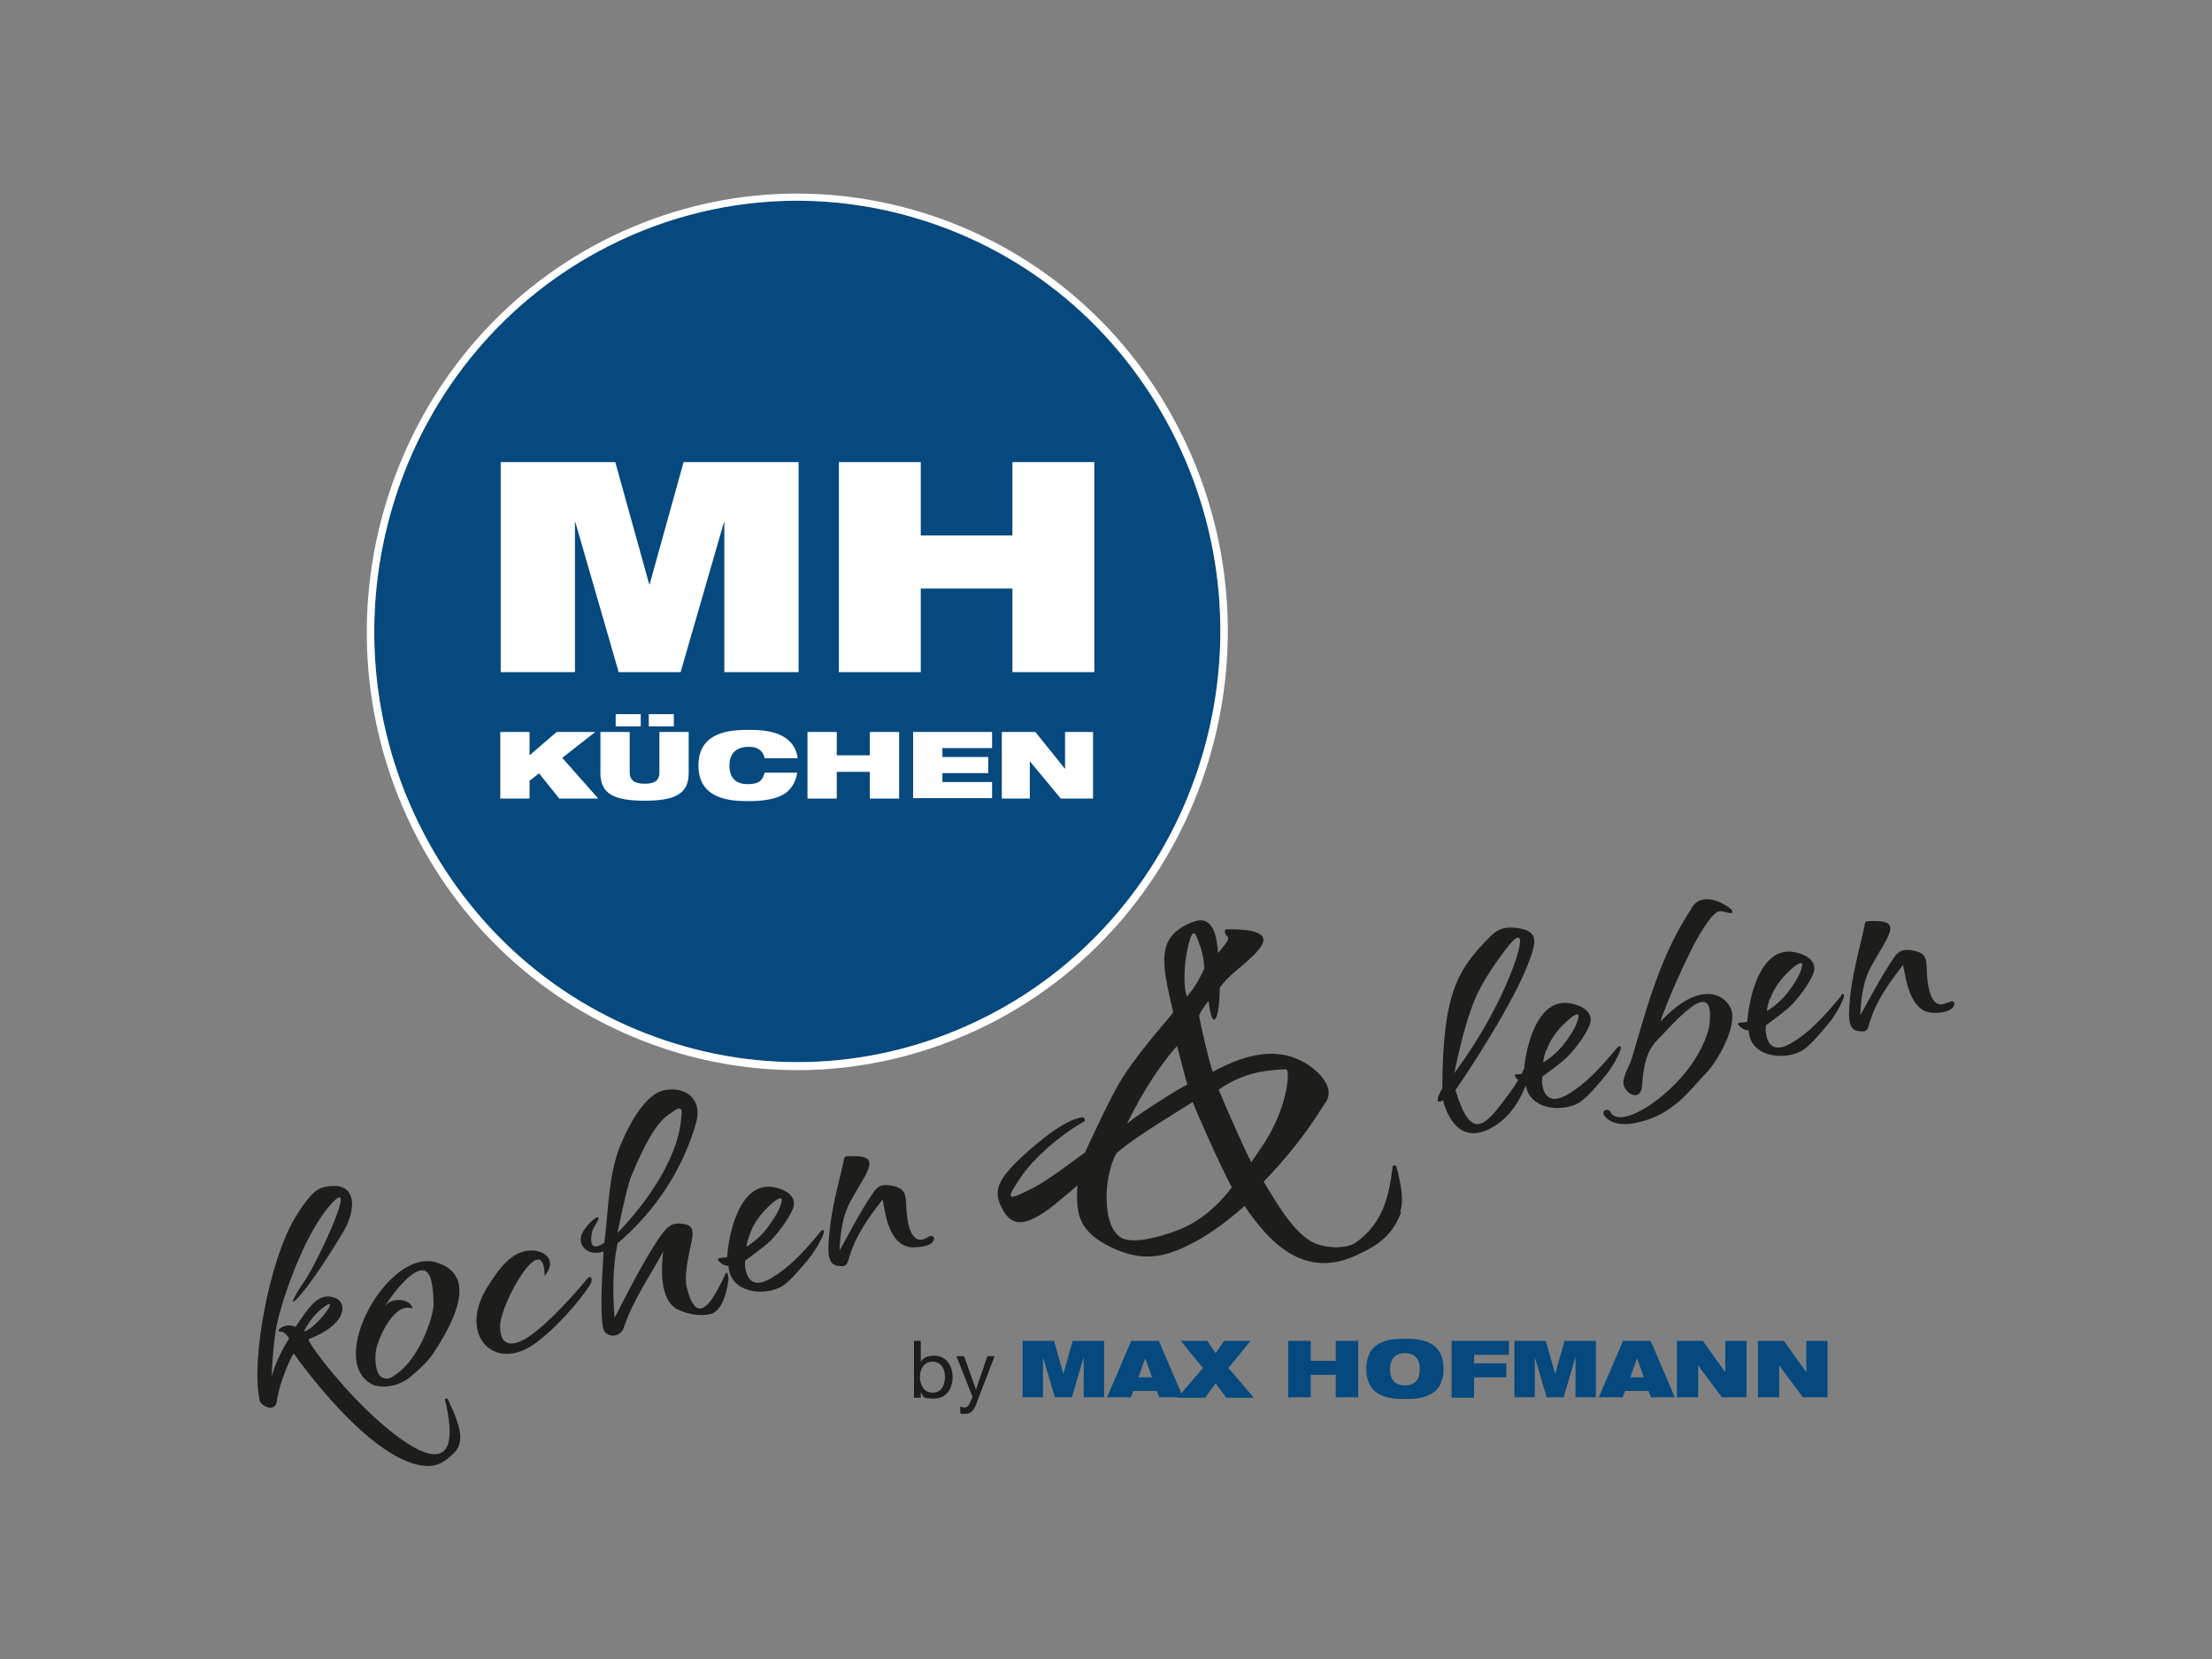 <?xml version="1.0" encoding="UTF-8"?>
<svg xmlns="http://www.w3.org/2000/svg" version="1.1" viewBox="0 0 521.3 391">
  <rect x="0" y="0" width="521.3" height="391" fill="#808080" stroke="none"/>
  <defs>
    <style>
      .cls-1 {
        fill: #fff;
      }

      .cls-2 {
        fill: #1d1d1b;
      }

      .cls-3 {
        fill: #05497e;
      }
    </style>
  </defs>
  <g>
    <g id="Ebene_1">
      <g id="Ebene_1-2" data-name="Ebene_1">
        <g id="Ebene_2">
          <g>
            <g>
              <path class="cls-3" d="M219,52.4c-10.2-3.4-20.7-5.1-31.2-5.1-15.2,0-30.4,3.6-44.4,10.7-49.2,25-69.3,86-44.7,136.1,12,24.4,32.6,42.6,58.1,51.1,25.1,8.4,51.9,6.4,75.6-5.6,49.2-25,69.3-86,44.7-136.1-12-24.4-32.6-42.6-58.1-51.1h0Z"></path>
              <path class="cls-1" d="M188,252.2c-10.7,0-21.4-1.7-31.8-5.2-25.9-8.7-47-27.2-59.1-52-25-51-4.5-113.1,45.5-138.5,24.1-12.2,51.4-14.2,77-5.7,25.9,8.7,47,27.2,59.1,52,25,51,4.5,113.1-45.5,138.5-14.3,7.2-29.7,10.9-45.2,10.9h0ZM187.8,47.3c-15.2,0-30.4,3.6-44.4,10.7-49.2,25-69.3,86-44.7,136.1,12,24.4,32.6,42.6,58.1,51.1,25.1,8.4,51.9,6.4,75.6-5.6,49.2-25,69.3-86,44.7-136.1-12-24.4-32.6-42.6-58.1-51.1-10.2-3.4-20.7-5.1-31.2-5.1h0Z"></path>
            </g>
            <g>
              <g>
                <path class="cls-1" d="M117.9,108.9h27.1l8,28.8h.1l8-28.8h27.1v49.5h-17.5v-35.3h-.1l-10.2,35.3h-14.6l-10.2-35.3h-.1v35.3h-17.5v-49.5h-.1Z"></path>
                <path class="cls-1" d="M238.6,138.7h-21.6v19.7h-19.3v-49.5h19.3v17.3h21.6v-17.3h19.3v49.5h-19.3v-19.7h0Z"></path>
              </g>
              <g>
                <path class="cls-1" d="M127.1,182.2l-2.3,1.8v4.2h-6.9v-15.7h6.9v5.5l6.4-5.5h9.1l-7.8,6.1,8.5,9.6h-9.2l-4.8-6h.1Z"></path>
                <path class="cls-1" d="M141.5,172.5h6.9v9.5c0,2,1.3,2.7,3.5,2.7s3.5-.6,3.5-2.7v-9.5h6.9v9.7c0,5-3.4,6.5-10.4,6.5s-10.4-1.5-10.4-6.5v-9.7ZM145.1,168.3h5.9v2.9h-5.9v-2.9ZM152.9,168.3h5.9v2.9h-5.9v-2.9Z"></path>
                <path class="cls-1" d="M187.9,182.1c-.4,2.1-1.2,3.7-2.9,4.9-1.7,1.1-4.3,1.8-8.5,1.8s-11.9-.3-11.9-8.4,7.8-8.4,11.9-8.4,10.6.5,11.5,6.7h-7.8c-.2-1.1-1-2.7-3.7-2.7s-4.6,1.3-4.6,4.4,1.7,4.4,4.3,4.4,3.5-.8,4-2.7h7.8-.1Z"></path>
                <path class="cls-1" d="M205,181.9h-7.8v6.3h-6.9v-15.7h6.9v5.5h7.8v-5.5h6.9v15.7h-6.9v-6.3Z"></path>
                <path class="cls-1" d="M215.2,172.5h18.6v3.8h-11.7v2.1h10.8v3.8h-10.8v2.1h11.7v3.8h-18.6v-15.7h0v.1Z"></path>
                <path class="cls-1" d="M236.1,172.5h7.9l7,8.7h0v-8.7h6.6v15.7h-7.6l-7.3-8.8h0v8.8h-6.6v-15.7h0Z"></path>
              </g>
            </g>
          </g>
          <g>
            <path class="cls-2" d="M215.4,316h1.6v5h0c.5-1.1,1.8-1.5,3.1-1.5,3,0,4.4,2.4,4.4,5.1s-1.5,5-4.4,5-2.4-.4-3.1-1.5h0v1.3h-1.6v-13.3h0v-.1ZM219.8,320.9c-2.1,0-3,1.8-3,3.6s.9,3.7,3,3.7,2.9-1.8,2.9-3.7-.9-3.6-3-3.6h.1Z"></path>
            <path class="cls-2" d="M230.2,330.6c-.7,1.9-1.4,2.6-2.8,2.6s-.7,0-1.1-.2v-1.5c.3,0,.6.2.9.2.7,0,1-.3,1.3-.9l.7-1.6-3.8-9.6h1.8l2.8,7.9h0l2.7-7.9h1.7l-4.2,10.9h0v.1Z"></path>
            <path class="cls-3" d="M241,316h7.4l2.2,7.8h0l2.2-7.8h7.4v13.3h-4.8v-9.5h0l-2.8,9.5h-4l-2.8-9.5h0v9.5h-4.8v-13.3h0Z"></path>
            <path class="cls-3" d="M266.6,316h6.5l5.7,13.3h-5.6l-.6-1.5h-5.5l-.6,1.5h-5.6l5.7-13.3h0ZM269.9,320.1h0l-1.6,4.5h3.2l-1.6-4.5h0Z"></path>
            <path class="cls-3" d="M283.5,322.4l-5.2-6.4h6.2l2,2.9,2-2.9h6.2l-5.2,6.4,6,7h-6.5l-2.5-3.4-2.5,3.4h-6.5l6-7Z"></path>
            <path class="cls-3" d="M314.8,324h-5.9v5.3h-5.3v-13.3h5.3v4.7h5.9v-4.7h5.3v13.3h-5.3v-5.3Z"></path>
            <path class="cls-3" d="M331.1,315.5c3.2,0,9.1.2,9.1,7.1s-5.9,7.1-9.1,7.1-9.1-.2-9.1-7.1,5.9-7.1,9.1-7.1ZM331.1,326.5c2.1,0,3.5-1.1,3.5-3.8s-1.4-3.8-3.5-3.8-3.5,1.1-3.5,3.8,1.4,3.8,3.5,3.8Z"></path>
            <path class="cls-3" d="M342.1,316h13.5v3.3h-8.2v2h7.6v3.3h-7.6v4.8h-5.3v-13.4Z"></path>
            <path class="cls-3" d="M356.9,316h7.4l2.2,7.8h0l2.2-7.8h7.4v13.3h-4.8v-9.5h0l-2.8,9.5h-4l-2.8-9.5h0v9.5h-4.8v-13.3h0Z"></path>
            <path class="cls-3" d="M382.5,316h6.5l5.7,13.3h-5.6l-.6-1.5h-5.5l-.6,1.5h-5.6l5.7-13.3h0ZM385.8,320.1h0l-1.6,4.5h3.2l-1.6-4.5h0Z"></path>
            <path class="cls-3" d="M395.3,316h6l5.3,7.4h0v-7.4h5v13.3h-5.8l-5.6-7.5h0v7.5h-5v-13.3h.1Z"></path>
            <path class="cls-3" d="M414.4,316h6l5.3,7.4h0v-7.4h5v13.3h-5.8l-5.6-7.5h0v7.5h-5v-13.3h.1Z"></path>
          </g>
          <g>
            <path class="cls-2" d="M459,236.2c-4.1,2.4-4.8-4.3-4.9-7.3-.1-2.7,0-4.3-3.3-4.9-3.2-.6-3.9.9-4.8,2.2-2.8,4.1-6.1,10.5-7.6,13.1.2-4.5.8-8.4,2.6-11.6,4.1-7.5,8-11.2-.9-10.6-.3,0-.6.3-.6.6-.5,2.9-2.7,10.5-3.4,16.5-.5,5.2-.8,8.5,1.9,8.8.8,0,2,.5,2.4-1.3,1.5-5.5,4.6-9.8,8.1-14.3.8,4.2,1.8,11,7,11.3,1.6,0,5-.1,5.1-2.3-.4-.7-1-.4-1.6,0h0v-.2Z"></path>
            <path class="cls-2" d="M434,234.6c-4.5,5.4-7.6,8.7-11.8,11.2-3.4,2-5.7,1.3-6.1-2.9,0-.7.1-1.3.1-1.3,0,0,3.6-2.6,5.1-3.9,2-1.7,5.3-6,6.1-8.5.9-2.7-1.8-4.3-4.4-4.8-8.9-1.8-11.1,13.2-11.2,16.4,0,0-.9.2-1.8.2-1.3.1.9,2,2.1,1.8.3,6.4,8.4,7.2,12.6,4.8,2-1.2,4.9-4.8,6.4-6.6,1.1-1.3,2.8-4.1,3.4-5.9.3-1-.3-1-.6-.6h0l.1.1ZM417.2,235.4c.8-2.6,2.7-4.9,4.4-6.5.7-.7,3.4-3.1,3.1-1.3-.4,2.4-2.5,5.1-3.4,6.3-.6.8-2.2,2.7-4.9,4.4,0-.6.3-1.9.7-3h0l.1.1Z"></path>
            <path class="cls-2" d="M381.3,246.7c-4.5,5.4-7.6,8.7-11.8,11.2-3.4,2-5.7,1.3-6.1-2.9,0-.7.1-1.3.1-1.3,0,0,3.6-2.6,5.1-3.9,2-1.7,5.3-6,6.1-8.5.9-2.7-1.8-4.3-4.4-4.8-8.1-1.7-10.7,10.6-11.1,15.3-.2.4-.4.8-.6,1.3-.3,0-.8.1-1.2.1-.8,0-.3.8.4,1.3-.5.9-1.1,1.8-1.9,2.9-6,8.2-9.1,11.9-12.9-.5,2.9-4.1,13.8-20.7,17.3-30.2,1.9-5.1,2.5-7.7-4-8.1-1.4,0-3.1,0-5.3,2.3-7.3,7.5-11,12.7-11.1,35.6-.2.3-.6,1.1-.8,1.6-.5,1.2-.3,1.6.2,1.5.2,0,.7-.2.8-.3,0,0,2.3,11.2,11,6.7,4.2-2.1,6.8-6,8.5-10.2.9,5.7,8.5,6.4,12.5,4.1,2-1.2,4.9-4.8,6.4-6.6,1.1-1.3,2.8-4.1,3.4-5.9.3-1-.3-1-.6-.6h0v-.1ZM364.5,247.5c.8-2.6,2.7-4.9,4.4-6.5.7-.7,3.4-3.1,3.1-1.3-.4,2.4-2.5,5.1-3.4,6.3-.6.8-2.2,2.7-4.9,4.4,0-.6.3-1.9.7-3h0l.1.1ZM342.7,253.1s2.1-11,4.9-17.6c2.7-6.4,8.4-13.2,8.4-13.2,4.6-5.1,1.4,5.3-3.4,14.7-3.4,6.7-7,12-10,16.1h.1Z"></path>
            <path class="cls-2" d="M391.2,241.1s1.6-5.5,7.5-17.5c1.1-2.2,4.5-8.4,6.4-8.8.8-.4,4.1,1.4,2.9-.5-2.5-2.1-7.5-4.1-9.5,0-7.7,11.7-10.8,24.8-14.1,35.7-.3.9-2,3.7-1.8,5.4.3,2.4,4.2,4.5,4.4.3.2-3.3.8-7.7,3.3-10.3,4.3-4.4,13.8-15.8,12.6-4.3-.3,3.1-2.8,8.8-7.5,13.7-5.7,6.1-14,10.9-15.9,7.2-.5-.9-1.9-.4-1.6.6,2,3.3,7,2.4,10,1.4,7.2-2.2,10.9-7.8,14-10.9,2.9-2.9,7.5-11.2,6.1-15.2-.9-2.7-6.6-8-16.9,3.1h0l.1.1Z"></path>
          </g>
          <path class="cls-2" d="M265.3,292.1c-5.7-1.3-5.5-14.4-2.2-20.3,3.4-3,8.7-6.3,18-12.1.9,2.5,6.4,14.9,9.2,20.1,0,0-4.5,6.6-11.7,9.7-3.3,1.4-9.9,3.5-13.3,2.6h0ZM294.9,273.9c-.8-1.3-4.9-10.4-7.7-17.1,5.3-3.7,10.3-4.6,15.7-4.8.2,0,.4.1.5.3.5,2-.6,10.3-6.4,18.5-.5.7-2.1,3.1-2.1,3.1ZM277.4,246.5c1,3.8,1.5,5.8,2.4,9.1-2.2,1.1-10.6,6.3-14.2,9.2,4-8.2,8.5-14.7,11.8-18.3h0ZM282.8,222.8c.7,2.1,1,3.9,1,5.5-.5,1.1-1.9,4.1-4.1,6.6-.7-1.9-.7-6.1-.2-9.3,1.5-8.8,2.4-5.3,3.2-2.9h0l.1.1ZM330,285.5c1-2.9-.1-7.5-.9-10.5-.1-.5-.9-.5-.9,0-.8,6.3-2,13.2-8.8,17.9-2.2,1.5-7.7,1.4-10.7-.5-4.4-2.9-7.6-8.5-10.9-13.9,10-10.4,13.7-17.6,14.4-18.4,2.7-3.4-1-7.5-4.8-9.7-5.8-3.3-12.6-2.7-21.6,2.2-.9-2.5-3-11.7-3.2-13.2.2-1,2.2-3.5,2.2-3.5,0,0,.2,1.3.4,2.4.2,1,.7,2.7,1.3,1.7,1-1.7.9-6.9,1-7.3.9-1.2,2.1-2.5,3.3-3.5,6.3-5.3,12.6-10.3-1.8-10.2-.4,0-.6,1,.2,1.6.9.7-1,2.5-2.1,4-.4-3.4-.9-9.5-6.3-7.2-8.5,3.5-7,9.6-4.3,21.2-1,1.4-8.6,9.7-12.7,16.6-2.6,4.4-8.1,16.4-8.1,16.4-6.9,5.1-9.6,7-12.5,8.5-6.3,3.2-6.2,2.6-2.4-3,2.5-3.7,8.6-9.4,14.7-12.8.4-.2.1-.9-.4-1-.2,0-.8.1-.9.2-4.4,1-11.4,7.2-14.7,10.4-4.8,4.8-5.2,7.3-3.4,10.8,2.4,4.8,6,4.7,14-2.1,1.3-1.1,2.8-2.3,3.8-3.2-.3,6.2,0,10.3,6.9,14,5.9,3.1,10.3,3.3,14.8,1.9,6.8-2.2,13.4-7.2,17.7-11.1,5.8,8.6,14,17.3,26.2,11.7,5.1-2.3,8.6-4.6,10.7-10.2h0l-.2-.2Z"></path>
        </g>
      </g>
      <path class="cls-2" d="M199.945,296.971c1.492-5.511,4.562-9.78,8.059-14.273.755,4.208,1.758,10.982,7.044,11.273,1.622-.084,4.962-.104,5.106-2.254-.436-.72-1.045-.404-1.643-.061-4.123,2.37-4.783-4.311-4.931-7.284-.134-2.687-.068-4.295-3.334-4.937-3.238-.636-3.895.883-4.801,2.176-2.842,4.055-6.087,10.524-7.599,13.108.209-4.478.819-8.386,2.556-11.564,4.124-7.546,8.006-11.207-.869-10.642-.295.019-.551.259-.602.551-.518,2.942-2.744,10.456-3.356,16.468-.525,5.155-.816,8.469,1.925,8.784.813.093,1.954.467,2.445-1.345h0ZM176.718,290.853c.799-2.564,2.729-4.873,4.413-6.538.748-.74,3.382-3.056,3.084-1.27-.394,2.364-2.483,5.053-3.391,6.326-.555.778-2.182,2.741-4.856,4.443-.067-.571.331-1.919.75-2.961M190.646,296.594c1.108-1.342,2.83-4.08,3.442-5.866.326-.951-.283-.967-.554-.642-4.492,5.399-7.602,8.668-11.821,11.162-3.382,2-5.657,1.256-6.14-2.948-.081-.706.104-1.264.104-1.264,0,0,3.635-2.634,5.12-3.901,2.042-1.741,5.278-6.024,6.134-8.502.927-2.68-1.767-4.274-4.367-4.805-8.925-1.823-11.127,13.223-11.169,16.436,0,0-.945.163-1.792.228-1.336.104.852,1.962,2.081,1.83.303,6.435,8.438,7.243,12.554,4.842,1.984-1.157,4.945-4.8,6.408-6.571h0ZM148.777,277.158c3.113-7.457,5.761-12.26,8.575-14.315,3.357-2.451,3.675-2.451,3.008,2.231-1.154,8.104-7.45,17.913-14.844,25.501,0,0,2.143-10.739,3.261-13.417h0ZM146.949,313.073c2.127-6.532,6.146-12.188,9.368-18.142-.222,1.687-1.438,10.996,3.202,13.577,3.159,1.565,6.248,1.621,8.027,1.154,2.054-.539,3.703-3.939,4.134-8.252.038-.38-.241-2.232-.744-1.138-3.391,7.376-6.745,12.257-9.078,3.181-.619-2.407.219-6.606.649-8.601.786-3.644,1.415-5.82-.975-6.315-3.243-.672-4.316.251-7.181,4.702-3.703,5.752-8.591,15.541-9.511,17.364-.465-5.432-.481-12.08.691-17.578,8.687-7.377,15.315-17.184,18.518-28.415,1.612-5.651-2.541-8.683-7.529-7.676-4.318.872-7.934,7.559-9.788,11.774-3.451,7.366-3.271,16.32-4.298,24.154-3.352,2.31-3.423-.303-2.837-2.789.183-.774,2.062-3.213,1.257-3.198-.861.016-3.147,2.522-3.741,3.974-1.123,2.745,1.535,5.331,5.117,4.079-.035,2.44-1.028,13.495-.089,18.069.438,2.13,3.733,2.539,4.807.077M139.079,302.781c.695-1.057.379-2.743-.89-1.196-3.029,3.692-8.775,10.015-13.011,13.044-3.92,2.803-7.376,3.153-7.323-2.143.053-5.319,10.359-23.552,10.497-11.778,3.056-3.763.037-6.012-3.164-6.012-4.816,0-8.005,4.971-10.23,8.466-7.219,11.338,1.457,20.523,11.225,13.389,4.787-3.496,10.096-9.508,12.896-13.769h0ZM89.682,324.347c-1.301-1.072-1.375-4.705-1.049-6.256.669-3.176,4.349-11.326,8.618-9.711-.609-2.554-5.24-2.626-6.447-.563.047-.075.065-.145.051-.207,1.801-2.928,8.683-12.082,10.599-6.427.698,2.061.737,5.78.725,6.333-.057,2.74-3.495,13.921-10.325,17.258-.497.243-1.661.074-2.171-.427M101.852,319.337c2.266-3.375,3.858-6.262,4.89-8.727,3.398-8.114.736-11.671-3.905-13.098-11.267-3.465-25.899,22.878-15.304,28.651,2.079,1.133,6.18.701,8.938-1.478,1.488-1.176,4.323-3.772,5.38-5.347h0ZM72.302,312.529c1.184-2.019,2.897-3.686,4.107-4.574,3.864-2.835-1.482,4.661-4.607,5.828-.351.131.149-.656.499-1.254h0ZM101.018,345.494c2.407-.002,4.144-1.322,5.833-2.935,2.567-2.451,2.037-5.778-1.318-12.834l-.094.022-.042-.185-.563.13c4.978,20.469-7.388,13.155-18.109,2.886-7.818-7.489-14.59-16.744-13.963-16.985,9.06-3.488,9.109-8.519,6.351-9.668-4.042-1.685-6.28,2.162-9.479,6.789,0,0-1.947-1.083-3.84.516-.276.233-.028.686.179.629.982-.279,2.255,1.445,2.124,1.647-3.118,4.835-4.128,9.064-4.128,9.064,0,0,.439-8.568,1.232-12.246,1.477-6.854,6.546-21.362,12.569-28.272,7.325-8.404-3.233,13.954-6.023,17.883-1.942,2.735-3.857,6.24-1.879,4.261,2.8-2.802,7.664-10.189,11.145-16.108,3.176-5.401,3.141-12.463-5.165-10.165-2.272.628-4.89,4.636-6.541,7.452-5.787,9.875-10.23,33.004-8.109,42.721.202.924,2.11,2.054,3.21,1.506.785-.391.782-1.208.851-1.651.613-3.94,3.009-9.725,3.967-10.973,0,0,18.434,26.529,31.792,26.515v0Z"></path>
    </g>
  </g>
</svg>
